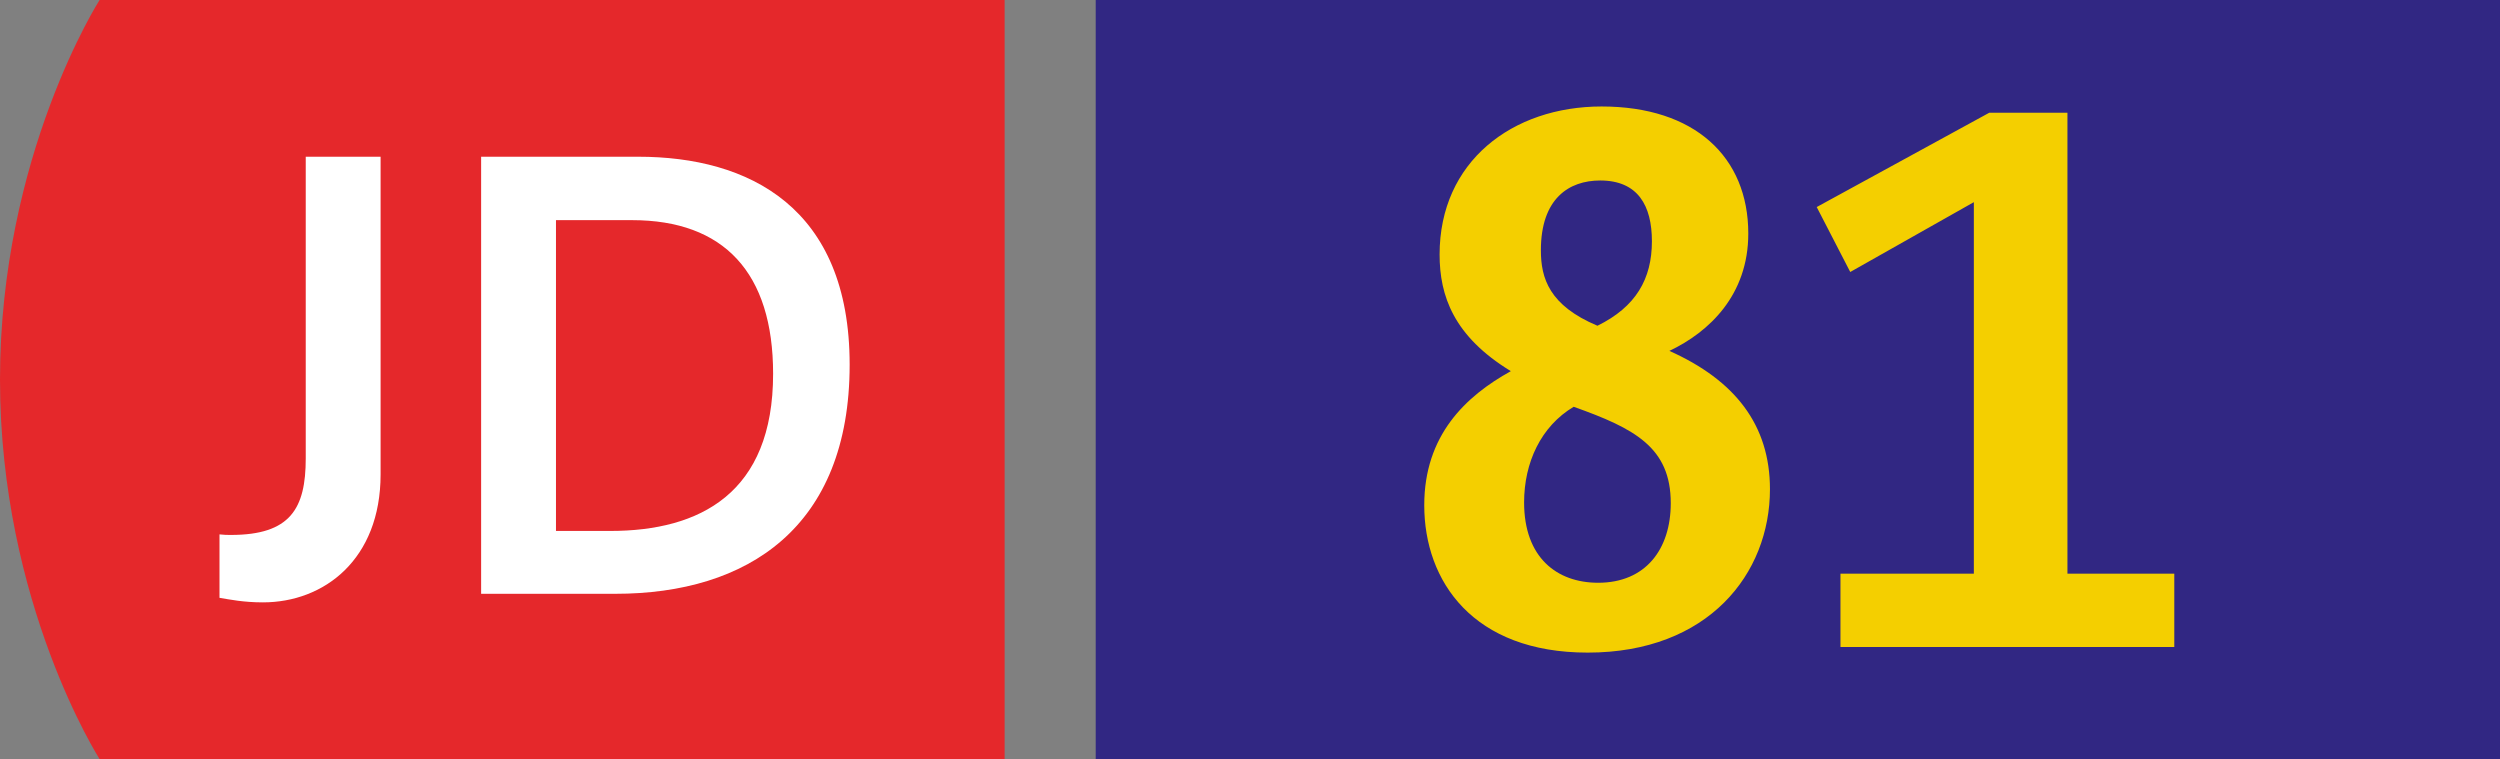 <svg xmlns="http://www.w3.org/2000/svg" xmlns:xlink="http://www.w3.org/1999/xlink" xml:space="preserve" viewBox="0 0 329.349 100"><rect x="0" y="0" width="329.349" height="100" fill="#808080" stroke="none"/><defs><path id="a" d="M0 .003h132.349v99.994H0z"/></defs><clipPath id="b"><use xlink:href="#a" style="overflow:visible"/></clipPath><path d="M13.12 0S0 20.496 0 50.003C0 79.504 13.12 100 13.12 100h119.229V0z" style="clip-path:url(#b);fill:#e5282b"/><defs><path id="c" d="M0 .003h132.349v99.994H0z"/></defs><clipPath id="d"><use xlink:href="#c" style="overflow:visible"/></clipPath><path d="M28.913 70.399c.6.074 1.055.074 1.504.074 7.832 0 9.861-3.462 9.861-10.086v-39.74h9.861v41.849c0 11.214-7.448 16.86-15.504 16.86-2.558 0-4.366-.375-5.719-.6v-8.357z" style="clip-path:url(#d);fill:#fff"/><defs><path id="e" d="M0 .003h132.349v99.994H0z"/></defs><clipPath id="f"><use xlink:href="#e" style="overflow:visible"/></clipPath><path d="M63.383 20.647h20.703c14.526 0 27.846 6.623 27.846 27.397 0 21.453-13.471 30.183-30.863 30.183H63.383zm17.013 49.3c11.817 0 21.453-4.966 21.453-20.7 0-13.321-6.479-20.245-18.591-20.245H73.244v40.945z" style="clip-path:url(#f);fill:#fff"/><path d="M144.349 0h185v100h-185z" style="fill:#312783"/><path d="M199.037 48.895c-7.544-4.599-9.385-9.936-9.385-15.365 0-12.235 9.569-19.502 21.346-19.502 12.238 0 19.321 6.624 19.321 16.744 0 8.095-5.153 12.971-10.397 15.455 8.649 3.866 13.251 9.754 13.251 18.219 0 11.13-8.098 21.528-24.014 21.528-15.088 0-21.528-9.385-21.528-19.413-.001-9.201 5.425-14.354 11.406-17.666m11.502 27.878c6.255 0 9.567-4.417 9.567-10.487 0-7.362-4.783-9.846-12.789-12.697-4.322 2.576-6.532 7.36-6.532 12.604 0 7.268 4.325 10.58 9.754 10.58m7.083-44.989c0-4.694-1.841-8.006-6.809-8.006-4.14 0-7.818 2.392-7.818 9.2 0 3.681 1.102 7.267 7.452 9.936 5.06-2.483 7.175-6.162 7.175-11.13M242.462 75.575h17.572V26.632l-16.283 9.2-4.417-8.557 22.725-12.42h10.305v60.72h14.076v9.662h-43.978z" style="fill:#f4cf00"/></svg>
